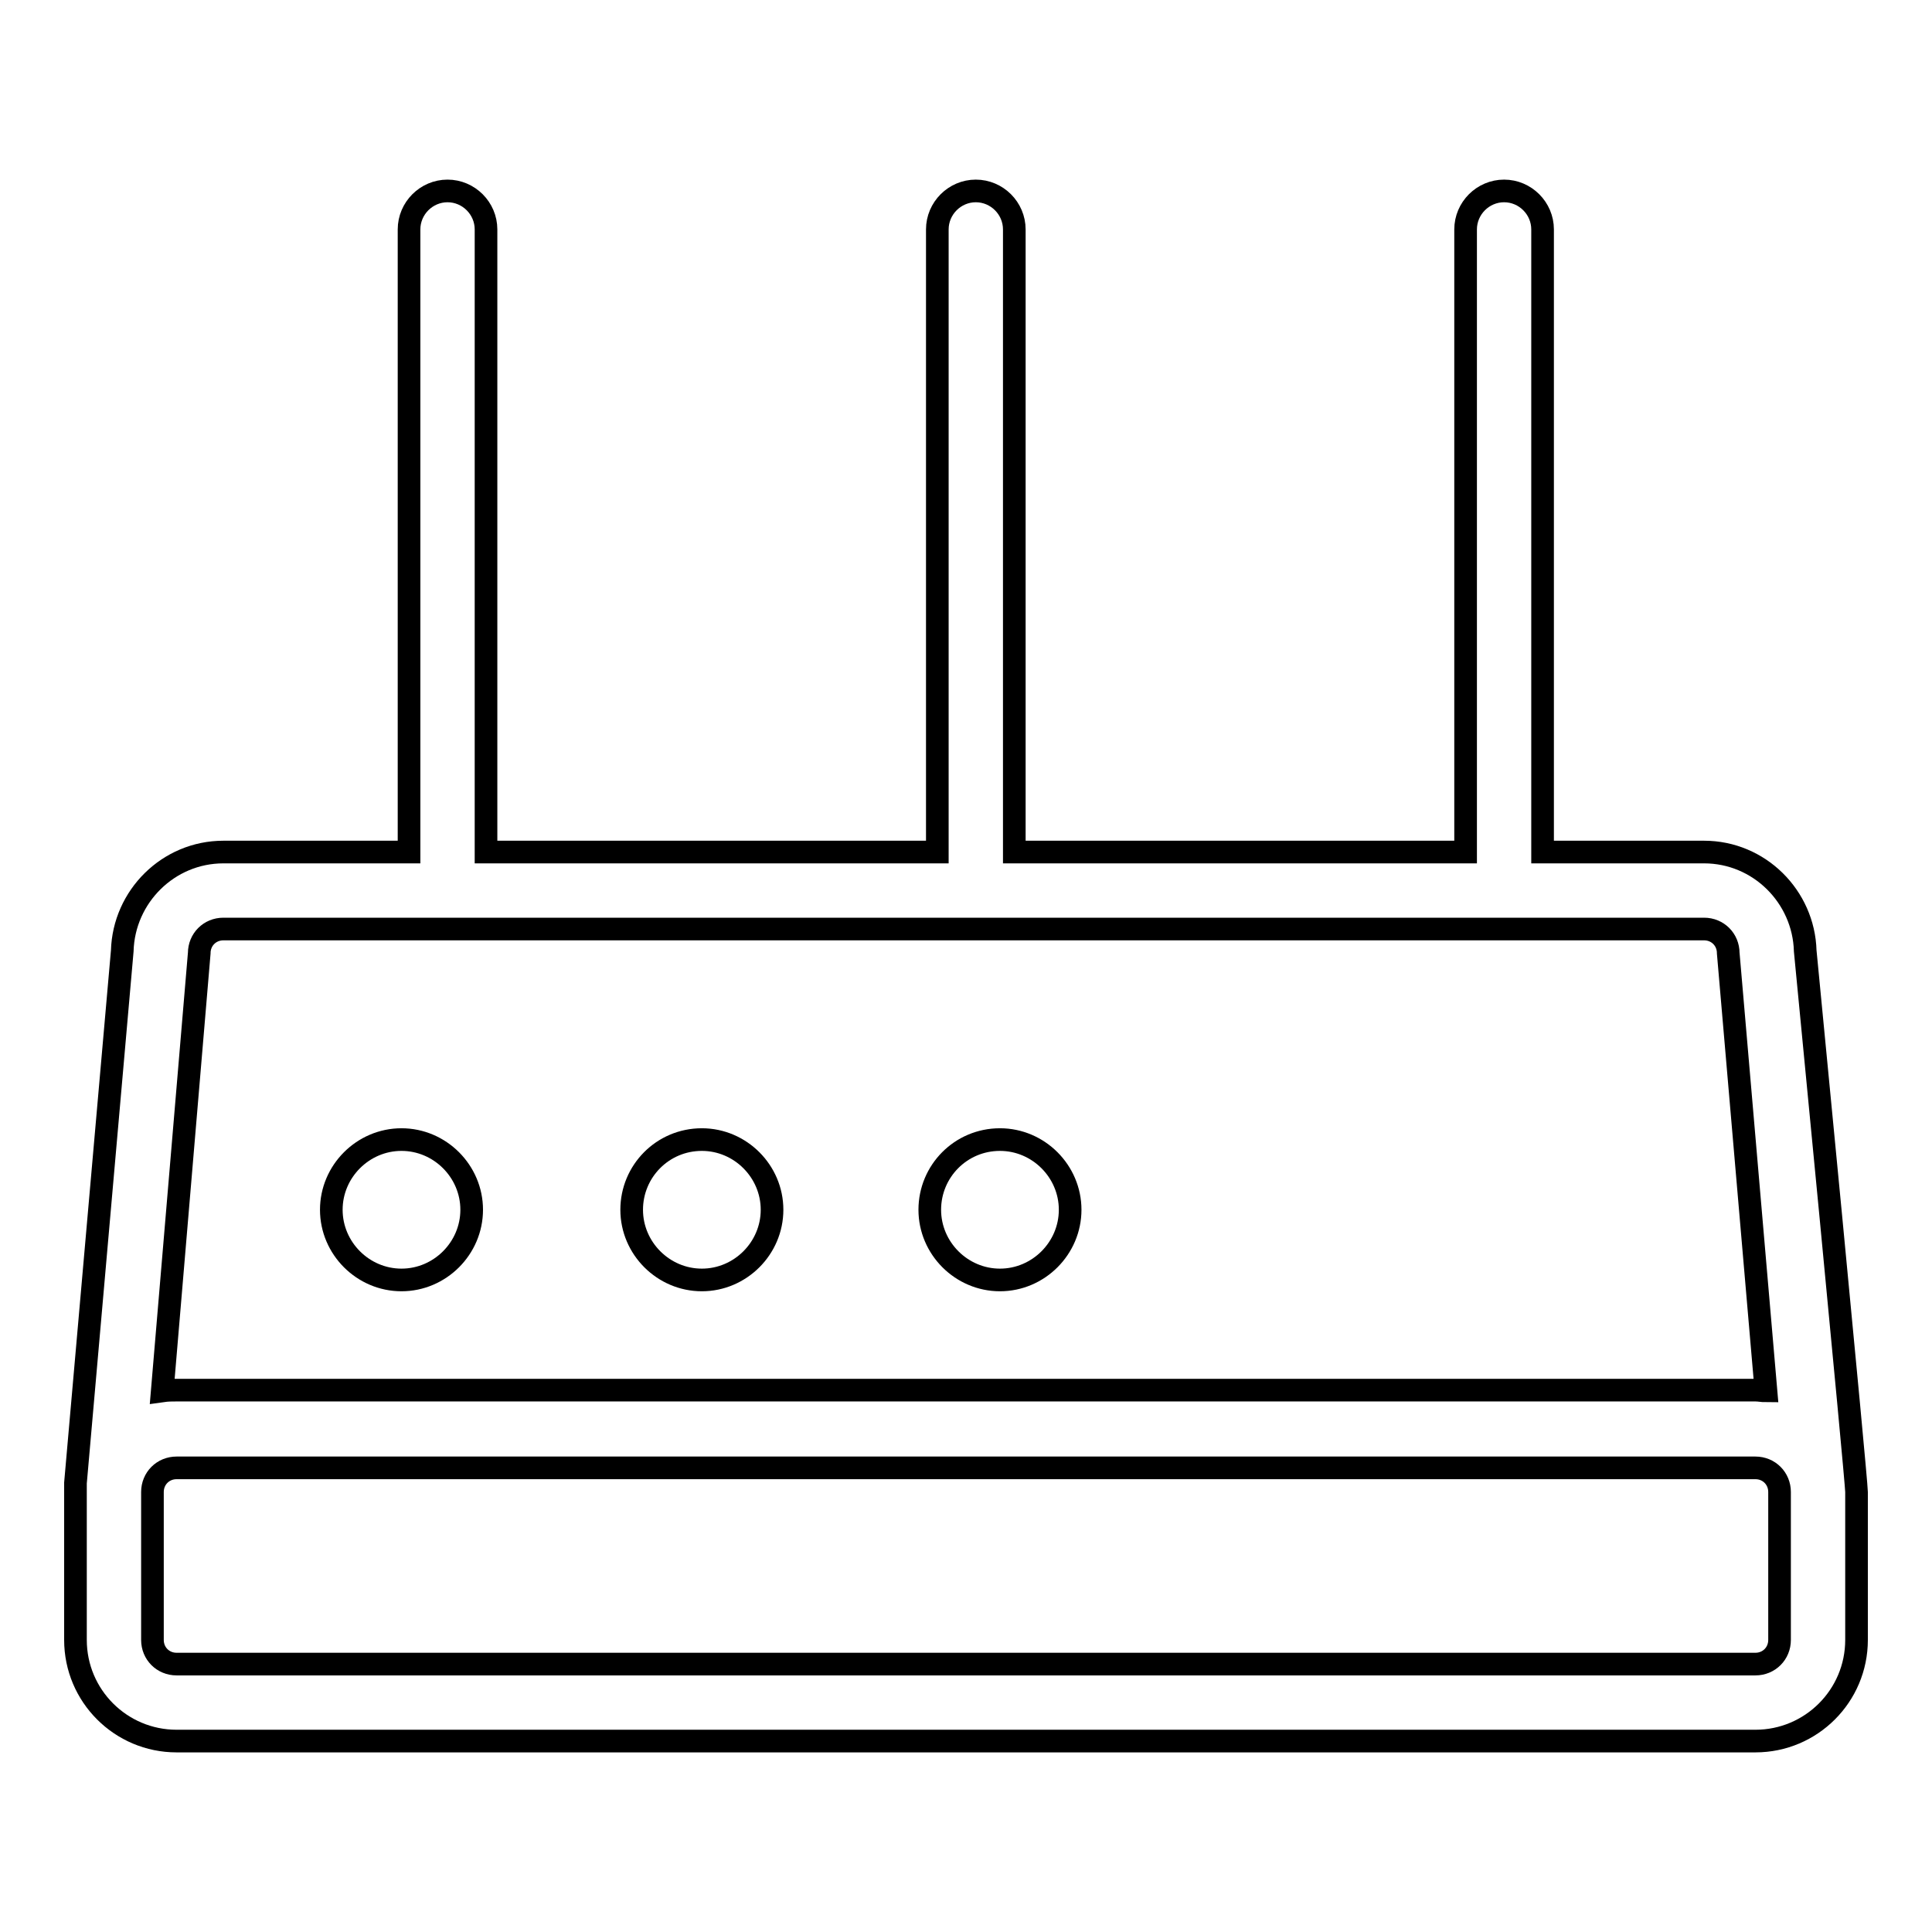 <?xml version="1.0" encoding="utf-8"?>
<!-- Svg Vector Icons : http://www.onlinewebfonts.com/icon -->
<!DOCTYPE svg PUBLIC "-//W3C//DTD SVG 1.1//EN" "http://www.w3.org/Graphics/SVG/1.1/DTD/svg11.dtd">
<svg version="1.1" xmlns="http://www.w3.org/2000/svg" xmlns:xlink="http://www.w3.org/1999/xlink" x="0px" y="0px" viewBox="0 0 256 256" enable-background="new 0 0 256 256" xml:space="preserve">
<g><g><path stroke-width="3" fill-opacity="0" stroke="#000000"  d="M239.2,126c-0.2-7.2-6.1-13.1-13.4-13.1h-21.4V30.4c0-2.8-2.3-5.1-5.1-5.1c-2.8,0-5.1,2.3-5.1,5.1v82.5h-59.8V30.4c0-2.8-2.3-5.1-5.1-5.1c-2.8,0-5.1,2.3-5.1,5.1v82.5H64.4V30.4c0-2.8-2.3-5.1-5.1-5.1s-5.1,2.3-5.1,5.1v82.5H29.6c-7.3,0-13.2,5.9-13.4,13.1L10,196.5c0,0.3,0,0.6,0,0.9c0,0.1,0,0.2,0,0.3v19.6c0,7.4,6,13.4,13.4,13.4h209.2c7.4,0,13.4-6,13.4-13.4v-19.6C246,196.1,239.2,126,239.2,126z M26.4,126.3c0-1.8,1.4-3.2,3.2-3.2h196.2c1.8,0,3.2,1.4,3.2,3.2l5,58c-0.5,0-0.9-0.1-1.4-0.1H23.4c-0.6,0-1.2,0-1.9,0.1L26.4,126.3z M235.8,217.3c0,1.8-1.4,3.2-3.2,3.2H23.4c-1.8,0-3.2-1.4-3.2-3.2v-19.6c0-1.8,1.4-3.2,3.2-3.2h209.2c1.8,0,3.2,1.4,3.2,3.2V217.3L235.8,217.3z"/><path stroke-width="3" fill-opacity="0" stroke="#000000"  d="M83.7,160.3c0,5.1,4.2,9.3,9.3,9.3c5.1,0,9.3-4.2,9.3-9.3c0-5.1-4.2-9.3-9.3-9.3C87.8,151,83.7,155.2,83.7,160.3L83.7,160.3z"/><path stroke-width="3" fill-opacity="0" stroke="#000000"  d="M123.2,160.3c0,5.1,4.2,9.3,9.3,9.3c5.1,0,9.3-4.2,9.3-9.3c0-5.1-4.2-9.3-9.3-9.3C127.3,151,123.2,155.2,123.2,160.3L123.2,160.3L123.2,160.3z"/><path stroke-width="3" fill-opacity="0" stroke="#000000"  d="M43.9,160.3c0,5.1,4.2,9.3,9.3,9.3s9.3-4.2,9.3-9.3c0-5.1-4.2-9.3-9.3-9.3C48.1,151,43.9,155.2,43.9,160.3L43.9,160.3L43.9,160.3z"/></g></g>
</svg>